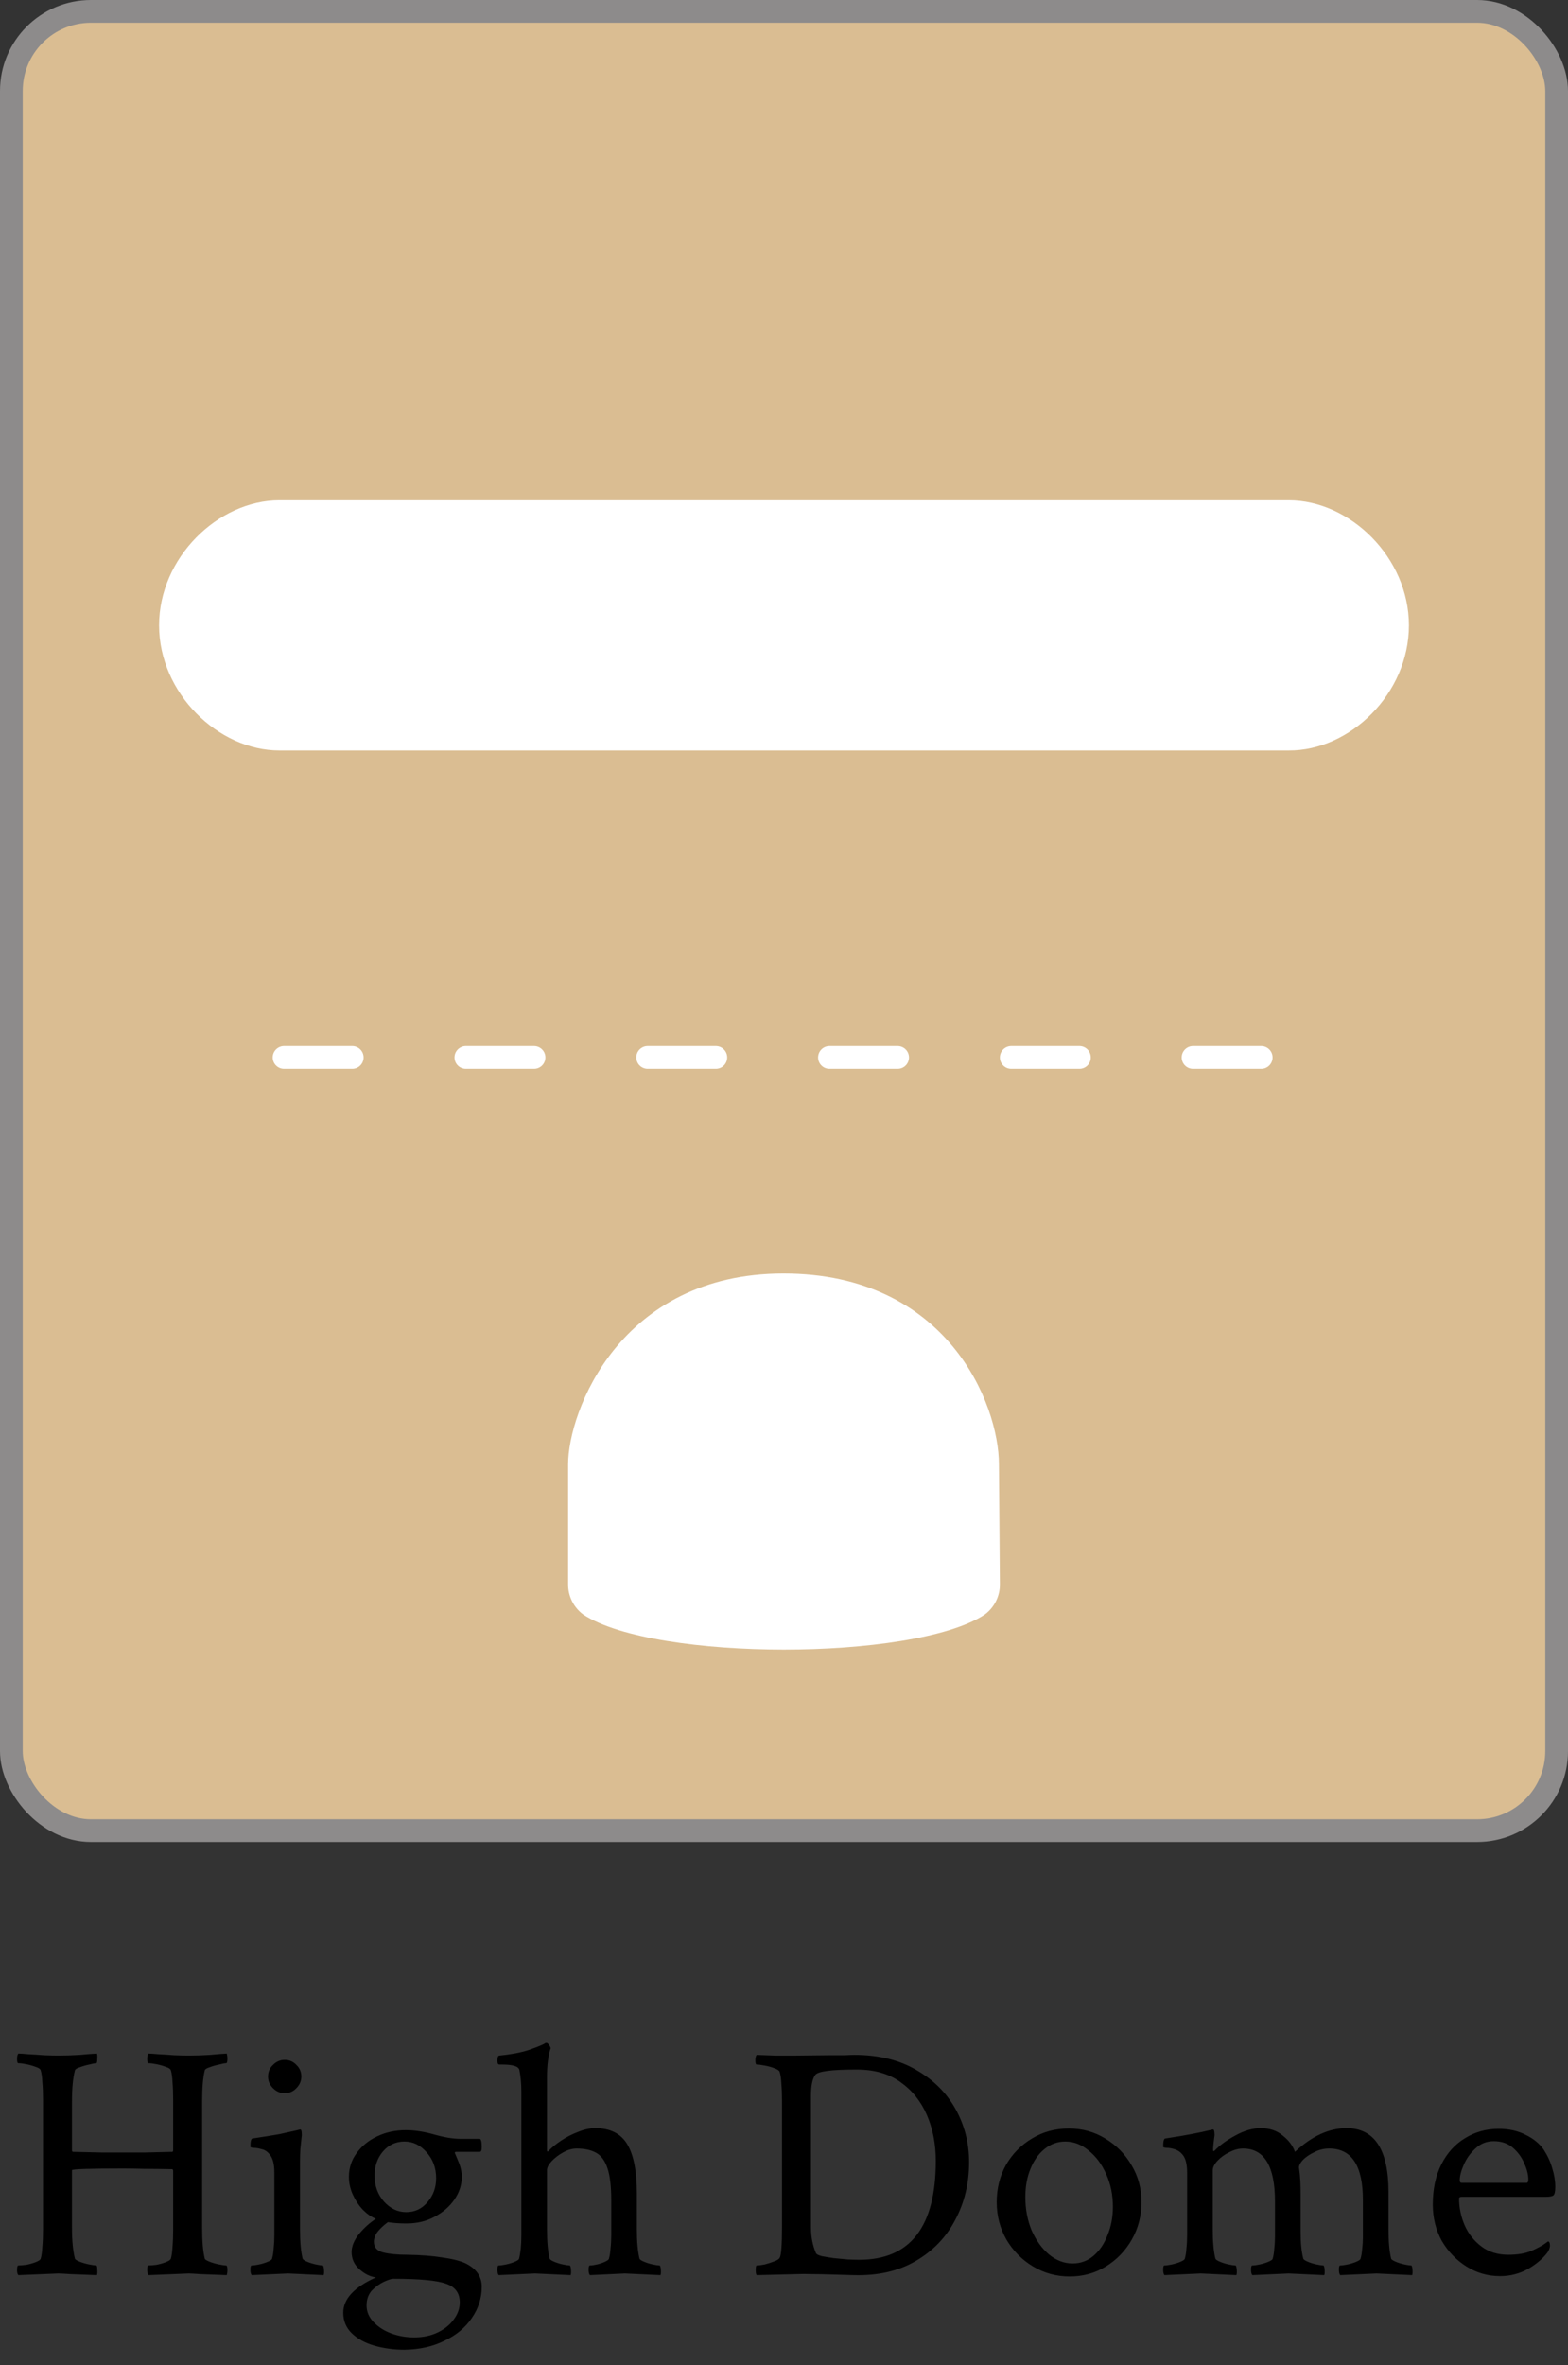 <svg width="69" height="104" viewBox="0 0 69 104" fill="none" xmlns="http://www.w3.org/2000/svg">
<rect x="0" y="0" width="69" height="104" fill="#333333" stroke="none"/>
<path d="M0.809 100.044C0.77 100.005 0.75 99.932 0.75 99.824C0.75 99.688 0.77 99.619 0.809 99.619C0.896 99.619 1.014 99.609 1.16 99.59C1.307 99.561 1.443 99.522 1.57 99.473C1.697 99.424 1.771 99.375 1.79 99.326C1.829 99.189 1.854 99.014 1.863 98.799C1.883 98.584 1.893 98.325 1.893 98.022V92.339C1.893 92.036 1.883 91.777 1.863 91.562C1.854 91.338 1.829 91.162 1.79 91.035C1.771 90.977 1.697 90.928 1.57 90.889C1.443 90.84 1.307 90.801 1.16 90.772C1.014 90.742 0.896 90.728 0.809 90.728C0.77 90.728 0.75 90.664 0.75 90.537C0.75 90.42 0.77 90.342 0.809 90.303C0.896 90.303 1.043 90.312 1.248 90.332C1.463 90.342 1.692 90.356 1.937 90.376C2.181 90.386 2.391 90.391 2.566 90.391C2.879 90.391 3.191 90.381 3.504 90.361C3.816 90.332 4.07 90.312 4.266 90.303C4.285 90.342 4.29 90.425 4.28 90.552C4.28 90.669 4.266 90.728 4.236 90.728C4.178 90.728 4.075 90.747 3.929 90.786C3.782 90.815 3.646 90.855 3.519 90.903C3.392 90.942 3.318 90.986 3.299 91.035C3.211 91.367 3.167 91.821 3.167 92.397V94.58L3.196 94.624C3.675 94.634 4.1 94.644 4.471 94.653C4.842 94.653 5.159 94.653 5.423 94.653C5.706 94.653 6.028 94.653 6.39 94.653C6.751 94.644 7.151 94.634 7.591 94.624C7.61 94.605 7.62 94.585 7.62 94.565V92.339C7.62 92.036 7.61 91.777 7.591 91.562C7.581 91.338 7.557 91.162 7.518 91.035C7.498 90.977 7.425 90.928 7.298 90.889C7.171 90.84 7.034 90.801 6.888 90.772C6.741 90.742 6.624 90.728 6.536 90.728C6.497 90.728 6.478 90.664 6.478 90.537C6.478 90.42 6.497 90.342 6.536 90.303C6.614 90.303 6.761 90.312 6.976 90.332C7.19 90.342 7.42 90.356 7.664 90.376C7.918 90.386 8.133 90.391 8.309 90.391C8.621 90.391 8.929 90.381 9.231 90.361C9.534 90.332 9.783 90.312 9.979 90.303C9.998 90.381 10.008 90.454 10.008 90.522C10.008 90.659 9.988 90.728 9.949 90.728C9.891 90.728 9.788 90.747 9.642 90.786C9.495 90.815 9.358 90.855 9.231 90.903C9.104 90.942 9.031 90.986 9.012 91.035C8.973 91.191 8.943 91.382 8.924 91.606C8.904 91.831 8.895 92.095 8.895 92.397V97.964C8.895 98.267 8.904 98.53 8.924 98.755C8.943 98.98 8.973 99.17 9.012 99.326C9.031 99.365 9.104 99.409 9.231 99.458C9.358 99.507 9.495 99.546 9.642 99.575C9.788 99.605 9.891 99.619 9.949 99.619C9.988 99.619 10.008 99.692 10.008 99.839C10.008 99.897 9.998 99.966 9.979 100.044C9.49 100.024 9.104 100.01 8.821 100C8.548 99.981 8.377 99.971 8.309 99.971L6.536 100.044C6.497 100.005 6.478 99.922 6.478 99.795C6.478 99.678 6.497 99.619 6.536 99.619C6.624 99.619 6.741 99.609 6.888 99.59C7.034 99.561 7.171 99.522 7.298 99.473C7.425 99.424 7.498 99.375 7.518 99.326C7.557 99.189 7.581 99.014 7.591 98.799C7.61 98.584 7.62 98.325 7.62 98.022V95.444L7.591 95.386C7.132 95.376 6.722 95.371 6.36 95.371C5.999 95.361 5.687 95.356 5.423 95.356C3.919 95.356 3.167 95.381 3.167 95.43V97.964C3.167 98.53 3.211 98.984 3.299 99.326C3.318 99.365 3.392 99.409 3.519 99.458C3.646 99.507 3.782 99.546 3.929 99.575C4.075 99.605 4.178 99.619 4.236 99.619C4.266 99.619 4.28 99.678 4.28 99.795C4.29 99.912 4.285 99.995 4.266 100.044C3.777 100.024 3.392 100.01 3.108 100C2.825 99.981 2.645 99.971 2.566 99.971L0.809 100.044ZM11.077 100.044C11.038 100.005 11.019 99.922 11.019 99.795C11.019 99.678 11.038 99.619 11.077 99.619C11.155 99.619 11.263 99.605 11.399 99.575C11.536 99.546 11.663 99.507 11.78 99.458C11.898 99.409 11.961 99.365 11.971 99.326C12.01 99.189 12.034 99.033 12.044 98.857C12.063 98.682 12.073 98.496 12.073 98.301V95.532C12.073 95.161 12.005 94.897 11.868 94.741C11.771 94.614 11.653 94.536 11.517 94.507C11.38 94.468 11.263 94.448 11.165 94.448C11.067 94.439 11.019 94.424 11.019 94.404C11.019 94.17 11.048 94.048 11.106 94.038C11.624 93.96 12.02 93.897 12.293 93.848C12.566 93.789 12.81 93.735 13.025 93.686L13.201 93.643C13.24 93.633 13.265 93.672 13.274 93.76C13.284 93.848 13.284 93.911 13.274 93.95C13.255 94.145 13.235 94.331 13.216 94.507C13.206 94.683 13.201 94.849 13.201 95.005V98.022C13.201 98.306 13.211 98.555 13.23 98.769C13.25 98.984 13.279 99.17 13.318 99.326C13.338 99.365 13.406 99.409 13.523 99.458C13.641 99.507 13.768 99.546 13.904 99.575C14.041 99.605 14.139 99.619 14.197 99.619C14.227 99.619 14.246 99.678 14.256 99.795C14.266 99.912 14.261 99.995 14.241 100.044L12.674 99.971L11.077 100.044ZM12.527 92.046C12.332 92.046 12.161 91.973 12.015 91.826C11.868 91.68 11.795 91.509 11.795 91.314C11.795 91.108 11.868 90.938 12.015 90.801C12.161 90.654 12.332 90.581 12.527 90.581C12.732 90.581 12.903 90.654 13.04 90.801C13.187 90.938 13.26 91.108 13.26 91.314C13.26 91.509 13.187 91.68 13.04 91.826C12.903 91.973 12.732 92.046 12.527 92.046ZM17.801 103.325C17.342 103.325 16.902 103.267 16.482 103.149C16.072 103.032 15.74 102.852 15.486 102.607C15.232 102.363 15.105 102.061 15.105 101.699C15.105 101.094 15.584 100.576 16.541 100.146C16.277 100.107 16.033 99.985 15.809 99.78C15.584 99.575 15.472 99.326 15.472 99.033C15.472 98.779 15.579 98.516 15.794 98.242C16.019 97.969 16.268 97.744 16.541 97.568C16.346 97.49 16.155 97.358 15.97 97.173C15.794 96.987 15.648 96.768 15.53 96.514C15.413 96.26 15.354 95.996 15.354 95.723C15.354 95.332 15.467 94.985 15.691 94.683C15.916 94.37 16.214 94.126 16.585 93.95C16.966 93.765 17.391 93.672 17.859 93.672C18.24 93.672 18.655 93.735 19.105 93.862C19.554 93.989 19.939 94.053 20.262 94.053H21.111C21.17 94.062 21.199 94.185 21.199 94.419C21.199 94.556 21.17 94.624 21.111 94.624H20.071C20.032 94.624 20.013 94.639 20.013 94.668L20.159 95.019C20.267 95.264 20.32 95.498 20.32 95.723C20.32 96.074 20.213 96.406 19.998 96.719C19.783 97.031 19.49 97.285 19.119 97.481C18.758 97.676 18.348 97.773 17.889 97.773C17.732 97.773 17.586 97.769 17.449 97.759C17.312 97.749 17.186 97.734 17.068 97.715C16.883 97.852 16.731 97.993 16.614 98.14C16.507 98.286 16.453 98.433 16.453 98.579C16.453 98.823 16.59 98.98 16.863 99.048C17.137 99.116 17.488 99.15 17.918 99.15C18.523 99.16 19.036 99.199 19.456 99.268C19.886 99.326 20.223 99.409 20.467 99.517C20.955 99.751 21.199 100.098 21.199 100.557C21.199 101.055 21.053 101.514 20.76 101.934C20.477 102.354 20.076 102.686 19.559 102.93C19.051 103.184 18.465 103.315 17.801 103.325ZM17.874 97.275C18.255 97.275 18.567 97.129 18.811 96.836C19.065 96.543 19.192 96.191 19.192 95.781C19.192 95.332 19.051 94.951 18.768 94.639C18.494 94.326 18.172 94.17 17.801 94.17C17.42 94.17 17.102 94.316 16.849 94.609C16.605 94.902 16.482 95.254 16.482 95.664C16.482 96.113 16.619 96.494 16.893 96.807C17.176 97.119 17.503 97.275 17.874 97.275ZM18.226 102.783C18.616 102.783 18.963 102.71 19.266 102.563C19.568 102.417 19.803 102.227 19.969 101.992C20.145 101.758 20.232 101.509 20.232 101.245C20.232 100.835 20.032 100.562 19.632 100.425C19.241 100.278 18.465 100.205 17.303 100.205C17.225 100.205 17.088 100.249 16.893 100.337C16.707 100.425 16.531 100.552 16.365 100.718C16.209 100.894 16.131 101.113 16.131 101.377C16.131 101.65 16.233 101.895 16.439 102.109C16.644 102.324 16.902 102.49 17.215 102.607C17.537 102.725 17.874 102.783 18.226 102.783ZM21.946 100.044C21.907 100.005 21.888 99.922 21.888 99.795C21.888 99.678 21.907 99.619 21.946 99.619C22.024 99.619 22.132 99.605 22.269 99.575C22.405 99.546 22.532 99.507 22.649 99.458C22.767 99.409 22.83 99.365 22.84 99.326C22.908 99.062 22.942 98.726 22.942 98.315V91.958C22.942 91.626 22.913 91.314 22.855 91.02C22.815 90.864 22.566 90.786 22.107 90.786H21.976C21.917 90.786 21.888 90.732 21.888 90.625C21.888 90.469 21.917 90.391 21.976 90.391C22.474 90.342 22.894 90.264 23.235 90.156C23.577 90.039 23.811 89.946 23.939 89.878L24.012 89.834H24.041C24.08 89.834 24.119 89.863 24.158 89.922C24.197 89.971 24.222 90.019 24.231 90.068C24.124 90.391 24.07 90.815 24.07 91.343V94.551C24.07 94.59 24.08 94.609 24.1 94.609C24.109 94.609 24.124 94.6 24.144 94.58C24.29 94.424 24.476 94.272 24.7 94.126C24.935 93.97 25.184 93.843 25.447 93.745C25.711 93.638 25.96 93.584 26.194 93.584C26.849 93.584 27.317 93.818 27.601 94.287C27.884 94.756 28.025 95.478 28.025 96.455V98.037C28.025 98.311 28.035 98.555 28.055 98.769C28.074 98.984 28.104 99.17 28.143 99.326C28.162 99.365 28.23 99.409 28.348 99.458C28.465 99.507 28.592 99.546 28.729 99.575C28.865 99.605 28.963 99.619 29.021 99.619C29.051 99.619 29.07 99.678 29.08 99.795C29.09 99.912 29.085 99.995 29.065 100.044L27.498 99.971L25.96 100.044C25.921 100.005 25.901 99.922 25.901 99.795C25.901 99.678 25.921 99.619 25.96 99.619C26.038 99.619 26.141 99.605 26.268 99.575C26.395 99.546 26.512 99.507 26.619 99.458C26.727 99.409 26.785 99.365 26.795 99.326C26.834 99.189 26.858 99.033 26.868 98.857C26.888 98.682 26.898 98.496 26.898 98.301V96.748C26.898 96.143 26.844 95.679 26.736 95.356C26.629 95.024 26.463 94.795 26.238 94.668C26.014 94.541 25.726 94.478 25.374 94.478C25.179 94.478 24.979 94.536 24.773 94.653C24.578 94.761 24.412 94.888 24.275 95.034C24.139 95.181 24.07 95.312 24.07 95.43V98.022C24.07 98.306 24.08 98.555 24.1 98.769C24.119 98.984 24.148 99.17 24.188 99.326C24.207 99.365 24.275 99.409 24.393 99.458C24.51 99.507 24.637 99.546 24.773 99.575C24.91 99.605 25.008 99.619 25.066 99.619C25.096 99.619 25.115 99.678 25.125 99.795C25.135 99.912 25.13 99.995 25.11 100.044L23.543 99.971L21.946 100.044ZM33.299 100.044C33.27 100.015 33.255 99.941 33.255 99.824C33.255 99.688 33.27 99.619 33.299 99.619C33.387 99.619 33.504 99.605 33.65 99.575C33.797 99.536 33.934 99.492 34.06 99.443C34.197 99.394 34.28 99.341 34.31 99.282C34.378 99.175 34.412 98.716 34.412 97.905V92.368C34.412 92.085 34.402 91.836 34.383 91.621C34.373 91.406 34.349 91.235 34.31 91.108C34.29 91.05 34.212 90.996 34.075 90.947C33.948 90.898 33.807 90.859 33.65 90.83C33.504 90.801 33.387 90.786 33.299 90.786C33.26 90.786 33.24 90.728 33.24 90.61C33.24 90.483 33.26 90.4 33.299 90.361C33.553 90.371 33.821 90.381 34.105 90.391C34.398 90.391 34.71 90.391 35.042 90.391L36.463 90.376C36.746 90.376 36.98 90.376 37.166 90.376C37.352 90.366 37.493 90.361 37.591 90.361C38.655 90.361 39.563 90.581 40.315 91.02C41.067 91.45 41.644 92.022 42.044 92.734C42.444 93.447 42.645 94.228 42.645 95.078C42.645 96.016 42.44 96.865 42.029 97.627C41.629 98.389 41.048 98.989 40.286 99.429C39.534 99.868 38.631 100.073 37.576 100.044L36.536 100.015C36.243 100.005 35.975 100 35.73 100C35.486 99.99 35.267 99.99 35.071 100L33.299 100.044ZM37.81 99.37C40.057 99.37 41.18 97.92 41.18 95.019C41.18 94.277 41.048 93.603 40.784 92.998C40.52 92.393 40.13 91.909 39.612 91.548C39.105 91.186 38.47 91.006 37.708 91.006H37.635C36.58 91.006 35.994 91.084 35.877 91.24C35.75 91.406 35.687 91.714 35.687 92.163V97.964C35.687 98.364 35.76 98.735 35.906 99.077C35.926 99.126 36.009 99.17 36.155 99.209C36.302 99.238 36.477 99.268 36.683 99.297C36.898 99.316 37.107 99.336 37.312 99.356C37.518 99.365 37.684 99.37 37.81 99.37ZM47.068 100.103C46.482 100.103 45.945 99.956 45.457 99.663C44.969 99.37 44.578 98.975 44.285 98.477C44.002 97.978 43.86 97.432 43.86 96.836C43.86 96.231 43.997 95.684 44.27 95.195C44.554 94.707 44.935 94.321 45.413 94.038C45.892 93.745 46.434 93.599 47.039 93.599C47.625 93.599 48.157 93.745 48.636 94.038C49.124 94.331 49.51 94.722 49.793 95.21C50.086 95.698 50.232 96.24 50.232 96.836C50.232 97.432 50.091 97.978 49.808 98.477C49.524 98.975 49.144 99.37 48.665 99.663C48.196 99.956 47.664 100.103 47.068 100.103ZM47.2 99.531C47.552 99.531 47.859 99.419 48.123 99.194C48.387 98.97 48.592 98.667 48.738 98.286C48.895 97.905 48.973 97.49 48.973 97.041C48.973 96.514 48.875 96.035 48.68 95.606C48.484 95.166 48.226 94.819 47.903 94.565C47.591 94.302 47.249 94.17 46.878 94.17C46.536 94.17 46.228 94.282 45.955 94.507C45.691 94.722 45.486 95.015 45.34 95.386C45.193 95.747 45.12 96.157 45.12 96.616C45.12 97.144 45.213 97.632 45.398 98.081C45.594 98.52 45.848 98.872 46.16 99.136C46.482 99.399 46.829 99.531 47.2 99.531ZM51.243 100.044C51.204 100.005 51.185 99.922 51.185 99.795C51.185 99.678 51.204 99.619 51.243 99.619C51.321 99.619 51.429 99.605 51.565 99.575C51.702 99.546 51.829 99.507 51.946 99.458C52.063 99.409 52.127 99.365 52.137 99.326C52.176 99.189 52.2 99.033 52.21 98.857C52.23 98.682 52.239 98.496 52.239 98.301V95.532C52.239 95.161 52.171 94.897 52.034 94.741C51.937 94.624 51.819 94.546 51.683 94.507C51.556 94.468 51.438 94.448 51.331 94.448C51.233 94.439 51.185 94.424 51.185 94.404C51.185 94.17 51.214 94.048 51.273 94.038C51.79 93.96 52.195 93.892 52.488 93.833C52.791 93.774 53.02 93.726 53.177 93.686L53.367 93.643C53.406 93.633 53.431 93.672 53.44 93.76C53.45 93.838 53.45 93.901 53.44 93.95C53.421 94.087 53.406 94.204 53.397 94.302C53.387 94.399 53.382 94.478 53.382 94.536C53.382 94.575 53.392 94.595 53.411 94.595C53.421 94.595 53.435 94.585 53.455 94.565C53.68 94.331 53.982 94.111 54.363 93.906C54.754 93.691 55.125 93.584 55.477 93.584C55.867 93.584 56.19 93.691 56.443 93.906C56.707 94.111 56.888 94.351 56.985 94.624C57.727 93.931 58.484 93.584 59.256 93.584C60.486 93.584 61.102 94.522 61.102 96.397V98.022C61.102 98.306 61.111 98.555 61.131 98.769C61.15 98.984 61.18 99.17 61.219 99.326C61.238 99.365 61.307 99.409 61.424 99.458C61.541 99.507 61.668 99.546 61.805 99.575C61.941 99.605 62.039 99.619 62.098 99.619C62.127 99.619 62.147 99.678 62.156 99.795C62.166 99.912 62.161 99.995 62.142 100.044L60.574 99.971L58.977 100.044C58.938 100.005 58.919 99.922 58.919 99.795C58.919 99.678 58.938 99.619 58.977 99.619C59.056 99.619 59.163 99.605 59.3 99.575C59.437 99.546 59.563 99.507 59.681 99.458C59.798 99.409 59.861 99.365 59.871 99.326C59.91 99.189 59.935 99.043 59.944 98.887C59.964 98.721 59.974 98.555 59.974 98.389V96.733C59.974 95.23 59.48 94.478 58.494 94.478C58.26 94.478 58.04 94.531 57.835 94.639C57.63 94.736 57.464 94.849 57.337 94.976C57.22 95.103 57.161 95.215 57.161 95.312C57.19 95.498 57.21 95.689 57.22 95.884C57.23 96.069 57.234 96.274 57.234 96.499V98.154C57.234 98.398 57.244 98.618 57.264 98.814C57.283 98.999 57.312 99.17 57.352 99.326C57.371 99.365 57.44 99.409 57.557 99.458C57.674 99.507 57.801 99.546 57.938 99.575C58.074 99.605 58.172 99.619 58.23 99.619C58.26 99.619 58.279 99.678 58.289 99.795C58.299 99.912 58.294 99.995 58.274 100.044L56.707 99.971L55.11 100.044C55.071 100.005 55.052 99.922 55.052 99.795C55.052 99.678 55.071 99.619 55.11 99.619C55.188 99.619 55.296 99.605 55.433 99.575C55.569 99.546 55.696 99.507 55.813 99.458C55.931 99.409 55.994 99.365 56.004 99.326C56.043 99.189 56.067 99.033 56.077 98.857C56.097 98.682 56.106 98.496 56.106 98.301V96.807C56.106 95.254 55.638 94.478 54.7 94.478C54.505 94.478 54.305 94.531 54.1 94.639C53.895 94.736 53.719 94.863 53.572 95.019C53.435 95.166 53.367 95.308 53.367 95.444V98.022C53.367 98.306 53.377 98.555 53.397 98.769C53.416 98.984 53.445 99.17 53.484 99.326C53.504 99.365 53.572 99.409 53.69 99.458C53.807 99.507 53.934 99.546 54.07 99.575C54.207 99.605 54.305 99.619 54.363 99.619C54.393 99.619 54.412 99.678 54.422 99.795C54.432 99.912 54.427 99.995 54.407 100.044L52.84 99.971L51.243 100.044ZM66.009 100.088C65.472 100.088 64.978 99.946 64.529 99.663C64.08 99.38 63.719 99.004 63.445 98.535C63.182 98.057 63.05 97.524 63.05 96.939C63.05 96.255 63.177 95.664 63.431 95.166C63.685 94.668 64.031 94.287 64.471 94.023C64.91 93.75 65.403 93.613 65.95 93.613C66.399 93.613 66.795 93.701 67.137 93.877C67.478 94.043 67.742 94.258 67.928 94.522C68.103 94.795 68.231 95.073 68.309 95.356C68.397 95.63 68.44 95.903 68.44 96.177C68.44 96.372 68.411 96.494 68.353 96.543C68.294 96.582 68.182 96.602 68.016 96.602H64.324C64.246 96.602 64.207 96.626 64.207 96.675C64.207 97.085 64.29 97.481 64.456 97.861C64.622 98.232 64.866 98.54 65.189 98.784C65.511 99.028 65.906 99.15 66.375 99.15C66.785 99.15 67.127 99.092 67.4 98.975C67.684 98.848 67.889 98.735 68.016 98.638L68.118 98.564C68.177 98.564 68.206 98.628 68.206 98.755C68.206 98.823 68.177 98.911 68.118 99.019C67.923 99.292 67.635 99.541 67.254 99.766C66.873 99.981 66.458 100.088 66.009 100.088ZM64.324 95.986H67.181C67.23 95.986 67.254 95.938 67.254 95.84C67.254 95.625 67.195 95.391 67.078 95.137C66.971 94.873 66.805 94.644 66.58 94.448C66.356 94.253 66.072 94.155 65.731 94.155C65.418 94.155 65.149 94.263 64.925 94.478C64.7 94.683 64.529 94.922 64.412 95.195C64.295 95.459 64.236 95.689 64.236 95.884C64.236 95.952 64.266 95.986 64.324 95.986Z" fill="black"/>
<rect x="0.5" y="0.5" width="68" height="80" rx="3.5" fill="#DABD92" stroke="#8D8B8B"/>
<path d="M43.958 64.389C43.958 61.735 41.677 56 34.479 56C27.281 56 25 62.084 25 64.389V69.638C24.994 69.902 25.052 70.164 25.168 70.401C25.285 70.638 25.457 70.844 25.67 71C27.258 72.043 30.966 72.54 34.497 72.54C38.028 72.54 41.742 72.043 43.33 71C43.543 70.844 43.715 70.638 43.832 70.401C43.948 70.164 44.006 69.902 43.999 69.638L43.958 64.389Z" fill="white"/>
<line x1="12.5" y1="46.5" x2="56.5" y2="46.5" stroke="white" stroke-linecap="round" stroke-dasharray="3 5"/>
<path d="M62 27.5C62 24.518 59.41 22 56.71 22L12.297 22C9.59 22 7 24.53 7 27.5C7 30.47 9.59 33 12.297 33L56.71 33C59.41 33.018 62 30.494 62 27.5Z" fill="white"/>
</svg>

